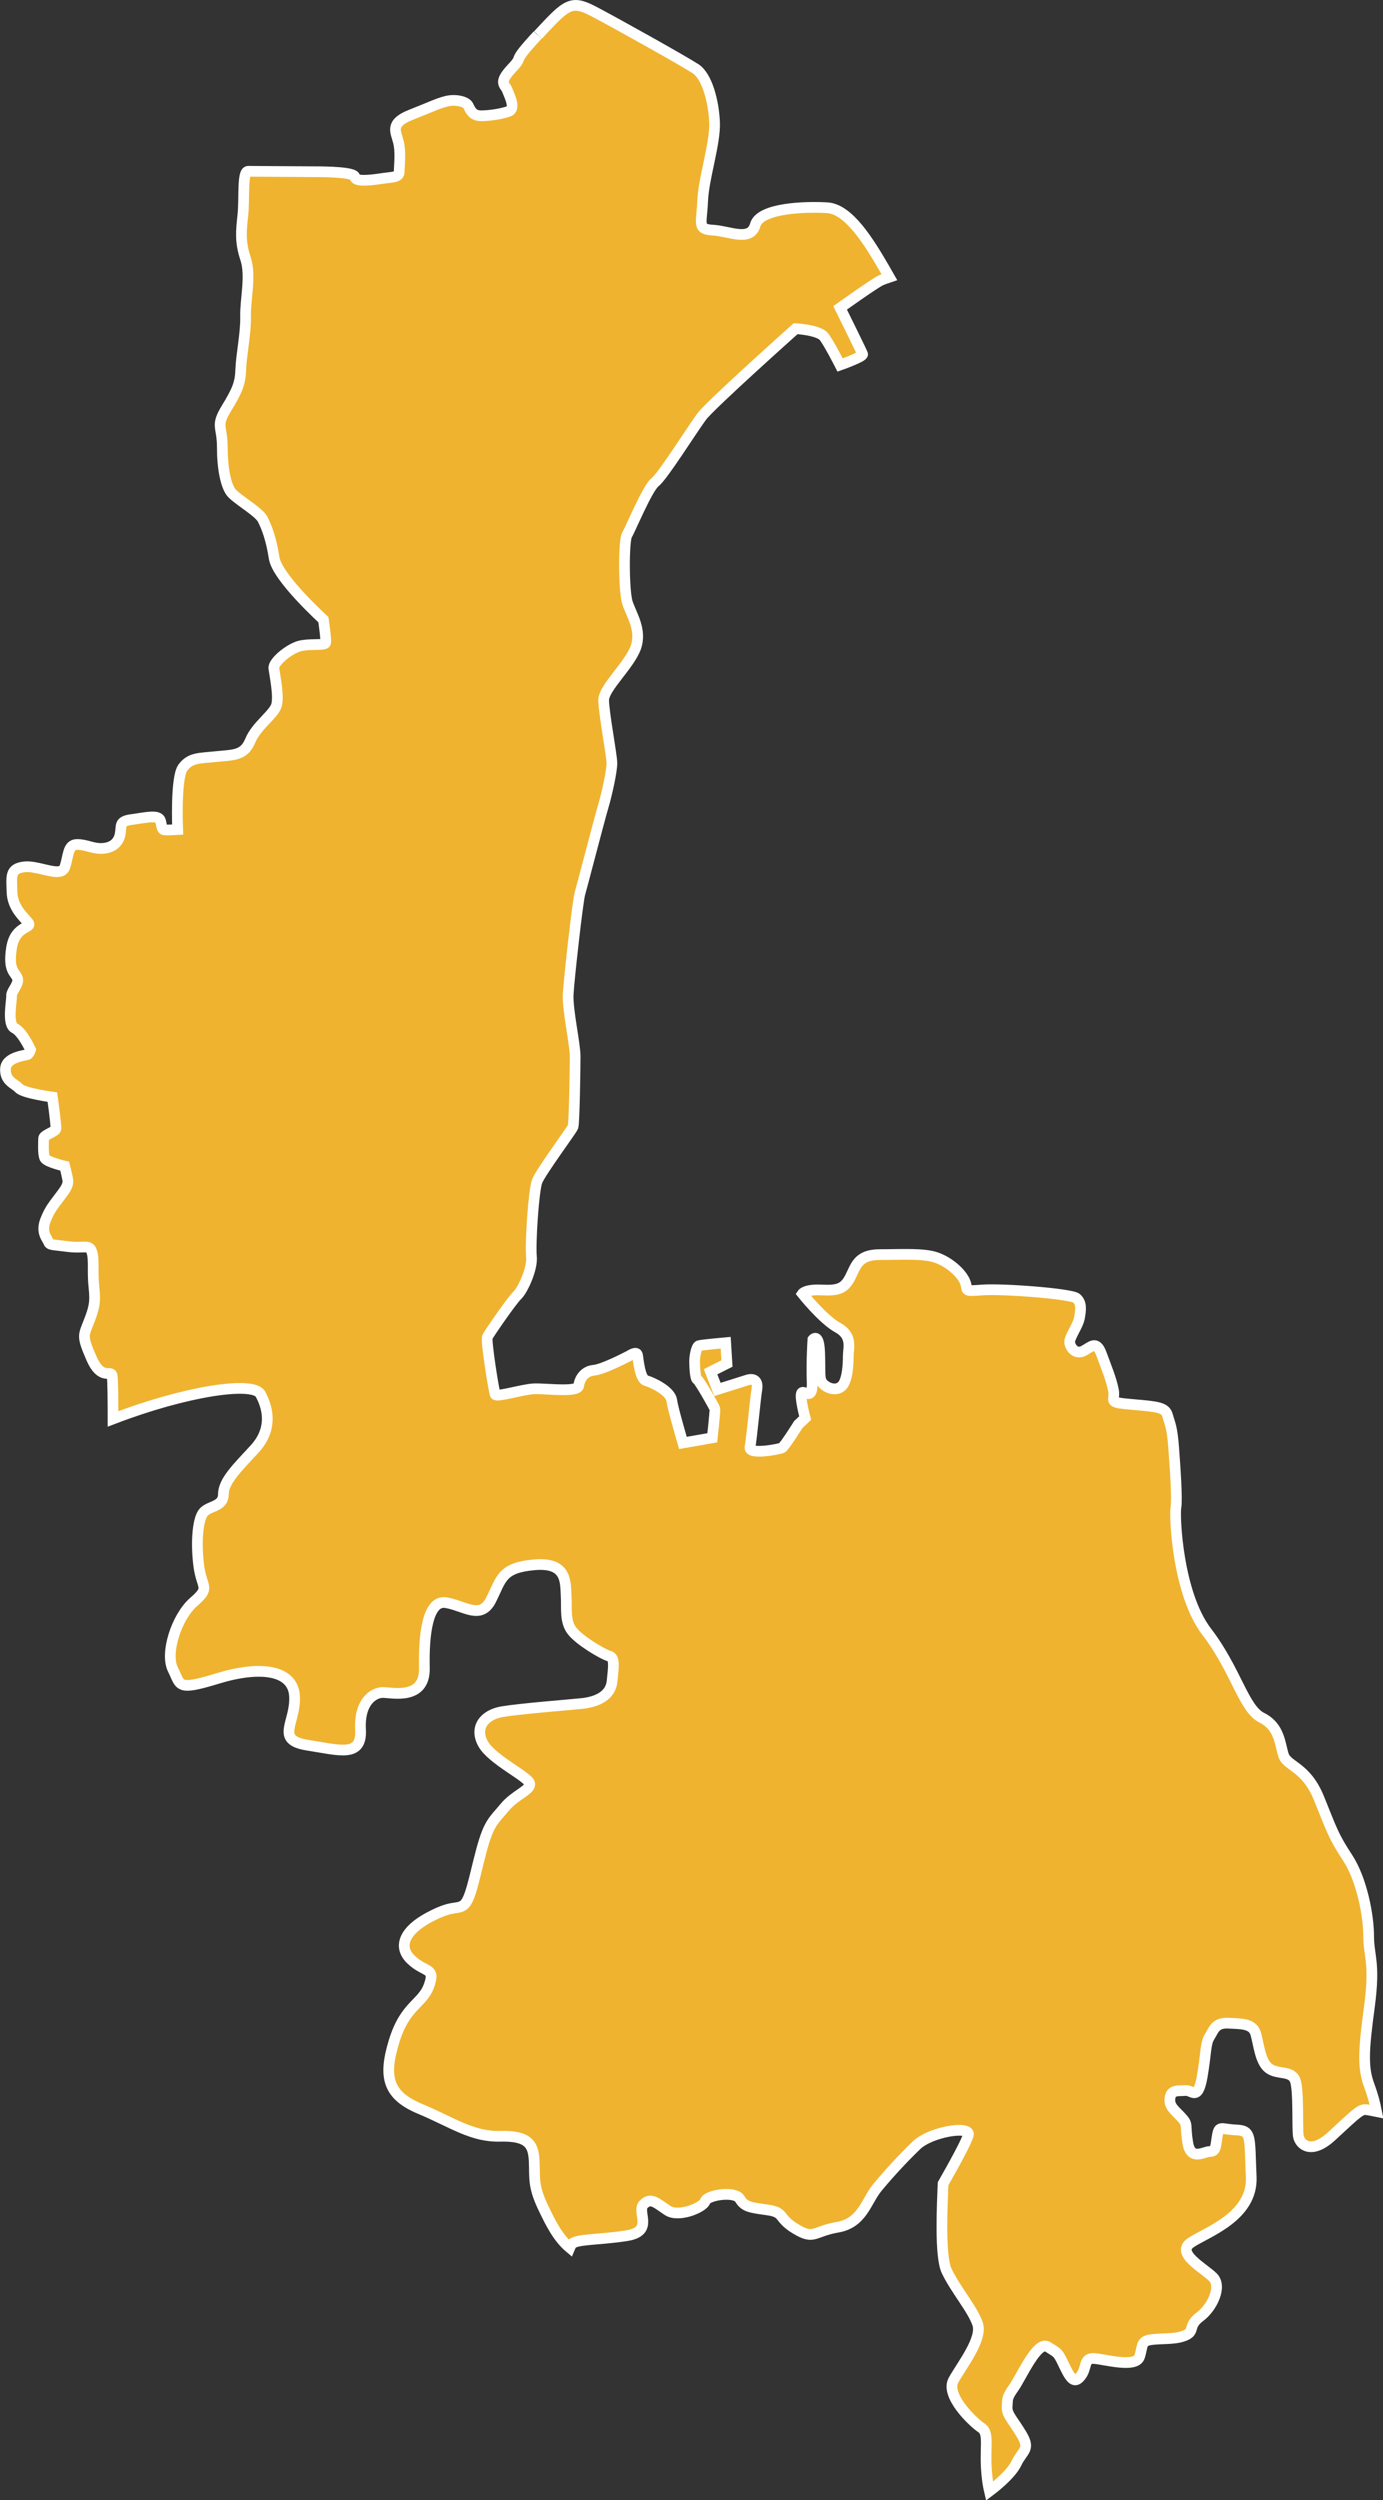 <?xml version="1.0" encoding="UTF-8"?> <svg xmlns="http://www.w3.org/2000/svg" xmlns:xlink="http://www.w3.org/1999/xlink" id="_Слой_2" data-name="Слой 2" viewBox="0 0 129.08 233.23"><rect x="0" y="0" width="129.08" height="233.23" fill="#333333" stroke="none"/><defs><style> .cls-1 { fill: none; } .cls-1, .cls-2 { stroke: #fff; stroke-miterlimit: 10; } .cls-2, .cls-3 { fill: #efb32f; } .cls-4 { clip-path: url(#clippath); } </style><clipPath id="clippath"><path class="cls-2" d="m50.18,3.27c-2.7,2.91-1.11,1.72-2.42,3.11-.18.19-.31.35-.42.49-.71.94-.16,1.09.01,1.55.2.53.82,1.72.12,1.97-.7.25-1.8.41-2.58.41s-.99-.53-1.19-.94c-.21-.41-1.23-.62-2.05-.41-.82.21-1.35.49-3.32,1.27-1.97.78-1.39,1.56-1.15,2.5.25.94.08,2.21.08,2.79s-.66.49-1.72.66c-1.07.16-2.38.29-2.42-.16-.04-.45-2.66-.49-3.69-.49s-5.7-.04-6.27-.04-.33,2.54-.49,4.06c-.16,1.52-.28,2.5.25,4.1.53,1.6-.04,3.81,0,5.37.04,1.56-.41,3.65-.45,4.96-.04,1.31-.33,1.97-1.35,3.65-1.02,1.68-.37,1.6-.37,3.61s.33,3.48.78,4.14c.45.65,2.62,1.84,2.99,2.58.37.74.78,1.76,1.07,3.61.29,1.84,4.59,5.74,4.59,5.74,0,0,.29,1.92.21,2.17-.08.25-1.19.08-2.21.25-1.03.16-2.71,1.52-2.62,2.13.08.61.49,2.58.25,3.44-.25.86-1.89,1.92-2.46,3.32-.57,1.39-1.56,1.31-3.16,1.47-1.6.17-2.42.08-3.12,1.03-.7.94-.49,5.78-.49,5.78,0,0-.7.04-1.11.04s-.33-.25-.49-.86c-.16-.61-1.39-.29-2.66-.12-1.27.16-.94.57-1.11,1.39-.16.82-.78,1.27-1.68,1.31-.9.04-1.44-.37-2.34-.37s-.78,1.11-1.15,2.13c-.23.63-1.1.4-2.05.18-.59-.14-1.21-.28-1.72-.22-1.35.16-1.19.86-1.15,2.34.04,1.48,1.11,2.34,1.52,2.87.41.53-1.23.24-1.56,2.34-.33,2.09.29,2.25.53,2.79.25.53-.57,1.27-.53,1.68.04.41-.45,2.67.29,3.03.74.37,1.48,2.01,1.48,2.01,0,0-.12.37-.29.45-.16.08-2.01.21-2.05,1.35-.04,1.15.86,1.35,1.27,1.8.41.45,3.11.82,3.11.82,0,0,.37,2.66.33,2.95-.04.29-1.15.57-1.15.9s-.08,1.48.12,1.85c.21.37,1.85.74,1.85.74,0,0,.16.61.28,1.23.12.61-.37,1.1-.78,1.68-.41.57-.9,1.07-1.31,2.17-.41,1.11.16,1.64.29,1.97.12.33.29.25,1.8.45.54.07.95.06,1.26.05.57-.02.83-.04.99.44.24.74.04,1.88.2,3.32s0,1.97-.49,3.24c-.49,1.27-.66,1.27.25,3.36.9,2.09,1.8,1.11,1.93,1.6.08.34.09,2.66.09,4.07,6.74-2.59,13.08-3.55,13.76-2.31.83,1.52,1.04,3.39-.55,5.12-1.59,1.73-2.91,2.98-2.91,4.22s-1.46,1.04-1.94,1.8c-.48.76-.62,2.84-.35,4.92.28,2.07,1.11,1.94-.48,3.32-1.59,1.38-2.7,4.78-1.94,6.3.76,1.52.35,2.01,4.22.83,3.88-1.18,6.99-.83,7.13,1.66.14,2.49-1.87,4.08,1.18,4.57,3.05.48,5.12,1.18,4.98-1.45-.14-2.63,1.25-3.46,2.08-3.46s3.95.76,3.88-2.29c-.07-3.04.28-6.37,2.01-6.09,1.73.28,3.25,1.66,4.22-.28.97-1.94.97-2.98,4.02-3.25,3.05-.28,2.91,1.59,2.98,2.84.07,1.24-.14,2.42.55,3.32.69.9,2.91,2.21,3.46,2.35.55.14.42.97.28,2.35-.14,1.38-1.45,1.94-2.84,2.08-1.38.14-5.74.48-7.41.76-1.66.28-2.63,1.46-1.8,2.98.83,1.52,4.29,3.11,4.36,3.74.07.62-1.38,1.04-2.35,2.22-.97,1.18-1.45,1.38-2.14,3.95-.69,2.56-1.04,4.78-1.73,5.19-.69.42-.97-.07-3.18,1.11-2.22,1.18-2.98,2.7-1.66,3.95,1.32,1.25,2.29.69,1.66,2.42-.62,1.73-2.22,1.8-3.26,5.19-1.04,3.39-.55,5.05,2.42,6.3,2.98,1.24,4.85,2.63,7.48,2.56,2.63-.07,3.12.76,3.18,2.35.07,1.59-.14,2.29.9,4.43.68,1.42,1.34,2.71,2.42,3.62.05-.12.1-.22.16-.31.35-.52,2.47-.4,5.12-.81,2.65-.4.92-2.24,1.61-2.93.69-.69,1.21-.11,2.24.57,1.04.69,3.34-.29,3.51-.86.17-.58,2.76-.98,3.22-.23.46.75.92.81,2.59,1.04,1.67.23.92.75,2.65,1.78,1.73,1.04,1.61.23,3.91-.17,2.3-.4,2.65-2.42,3.68-3.68,1.04-1.26,2.36-2.7,3.68-3.97,1.32-1.26,5-1.84,4.83-.98-.11.58-1.48,3.03-2.36,4.58-.07,1.85-.33,6.75.34,8.14.84,1.76,2.39,3.51,2.88,4.92s-1.47,3.86-2.25,5.27c-.77,1.41,1.76,3.87,2.6,4.43.84.56.21,1.97.56,4.78.05.42.12.8.2,1.14.92-.69,2.1-1.74,2.51-2.6.58-1.21,1.32-1.27.52-2.64-.81-1.38-1.44-1.9-1.38-2.65.06-.75-.06-.81.63-1.78.69-.98,2.19-4.43,3.16-3.8.98.63.92.46,1.55,1.78.63,1.32.98,1.67,1.55.92.58-.75.23-1.67,1.21-1.61.98.06,3.91.92,4.26-.17.35-1.09.06-1.49,1.27-1.61,1.21-.11,2.18,0,3.05-.4.86-.4.17-.86,1.32-1.72,1.15-.86,2.07-2.82,1.21-3.68-.86-.86-3.51-2.24-2.07-3.22,1.44-.98,5.81-2.41,5.64-6.15-.17-3.74.06-4.31-1.38-4.37-1.44-.06-1.61-.46-1.78.52-.17.98-.11,1.49-.69,1.49s-1.78.92-2.07-.8c-.29-1.72.06-1.67-.57-2.36-.63-.69-1.21-1.04-1.09-1.84.11-.8.8-.63,1.44-.69.16-.01.31.04.46.1.43.18.79.35,1.1-1.37.4-2.3.29-3.11.69-3.74.4-.63.52-1.32,1.72-1.27,1.21.06,2.3,0,2.59.98.29.98.4,2.59,1.21,3.22.81.63,2.13.17,2.48,1.15.34.98.17,4.43.29,5.18.12.75,1.15,1.78,3.05.06,1.9-1.73,2.64-2.53,3.16-2.53.17,0,.6.08,1.09.18-.15-.78-.38-1.6-.67-2.39-.63-1.68-.56-3.23,0-7.38.56-4.15-.07-4.71-.07-6.6s-.63-5.27-1.97-7.31c-1.34-2.04-1.47-2.6-2.67-5.55-1.2-2.95-2.95-2.95-3.3-4-.35-1.05-.35-2.67-2.04-3.51-1.69-.84-2.39-4.43-5.13-8.01-2.74-3.58-3.02-10.82-2.88-11.59.14-.77-.07-3.72-.21-5.62-.14-1.9-.35-2.18-.56-2.95-.21-.77-.84-.84-3.3-1.05-2.46-.21-1.55-.28-1.76-1.34-.21-1.05-.63-2.04-1.12-3.37-.49-1.34-.98-.63-1.69-.28-.7.35-1.2-.28-1.27-.77-.07-.49.77-1.55.91-2.32.14-.77.21-1.41-.28-1.83-.49-.42-6.88-.91-8.78-.77-1.9.14-1.27.07-1.62-.77-.35-.84-1.48-1.83-2.67-2.25-1.2-.42-3.16-.28-5.27-.28s-2.25,1.12-2.81,2.18c-.56,1.05-1.19,1.19-2.67,1.12-1.48-.07-1.76.35-1.76.35,0,0,1.9,2.39,3.3,3.16,1.41.77.98,1.9.98,2.67s-.07,2.32-.63,2.81c-.56.49-1.4.14-1.76-.28-.35-.42-.21-.98-.28-2.88-.07-1.9-.63-1.2-.63-1.2,0,0-.14,2.04-.07,3.93.05,1.27-.31,1.16-.62,1.05-.15-.05-.29-.11-.36,0-.21.35.33,2.34.33,2.34l-.64.6s-1.29,2.06-1.53,2.18-3.15.69-2.98-.08c.16-.77.48-4.4.64-5.37.16-.97-.48-1.01-.85-.89-.36.12-2.83.89-2.83.89l-.64-1.65,1.53-.77-.12-1.94s-2.26.2-2.5.28c-.24.08-.4,1.01-.4,1.41s.04,1.65.24,1.74c.2.08,1.61,2.58,1.65,2.74.04.16-.24,2.7-.24,2.7l-2.74.48s-.93-3.15-1.05-3.99c-.12-.85-1.77-1.65-2.38-1.82-.6-.16-.73-1.98-.81-2.38-.08-.4-.65,0-.81.08-.16.08-2.38,1.25-3.27,1.33-.89.08-1.33.81-1.41,1.45-.06.45-1.57.39-2.83.32-.53-.03-1.02-.05-1.33-.04-1.05.04-3.51.81-3.63.53-.12-.28-.89-5.04-.73-5.37.16-.32,2.3-3.43,2.78-3.87.48-.44,1.45-2.46,1.33-3.63-.12-1.17.2-6.17.53-7.02.32-.85,3.23-4.76,3.35-5.08.12-.32.2-5.4.2-6.57s-.73-4.36-.65-5.81c.08-1.45.89-8.67,1.09-9.36.2-.69,1.82-6.94,2.18-8.15.36-1.21.81-3.31.81-4.03s-.77-4.76-.77-5.89,2.38-3.23,2.99-4.88c.6-1.65-.4-3.07-.77-4.2-.36-1.13-.36-5.81-.04-6.33.32-.52,1.9-4.36,2.62-4.92.73-.56,3.51-5,4.36-6.13.85-1.13,8.76-8.19,8.76-8.19,0,0,2.18.12,2.66.77.48.64,1.49,2.62,1.49,2.62,0,0,2.18-.77,2.1-1.01-.08-.24-2.1-4.32-2.1-4.32,0,0,3.27-2.34,3.83-2.58.16-.07.43-.17.76-.28-.14-.24-.29-.51-.46-.82-1.48-2.54-3.32-5.53-5.33-5.66-2.01-.12-6.27,0-6.72,1.6s-2.42.58-3.93.49c-1.52-.08-1.07-.58-.98-2.71.08-2.13,1.19-5.37,1.11-7.34-.08-1.97-.7-4.3-1.76-5-1.06-.7-7.29-4.18-9.47-5.33-.73-.38-1.25-.59-1.73-.59-.95,0-1.72.83-3.52,2.77"></path></clipPath></defs><g id="_Слой_1-2" data-name="Слой 1"><g><path class="cls-3" d="m50.18,3.27c-2.7,2.91-1.11,1.72-2.42,3.11-.18.19-.31.35-.42.49-.71.94-.16,1.09.01,1.55.2.53.82,1.72.12,1.97-.7.25-1.8.41-2.58.41s-.99-.53-1.19-.94c-.21-.41-1.23-.62-2.05-.41-.82.21-1.35.49-3.32,1.27-1.97.78-1.39,1.56-1.15,2.5.25.94.08,2.21.08,2.79s-.66.49-1.72.66c-1.07.16-2.38.29-2.42-.16-.04-.45-2.66-.49-3.69-.49s-5.7-.04-6.27-.04-.33,2.54-.49,4.06c-.16,1.52-.28,2.5.25,4.1.53,1.6-.04,3.81,0,5.37.04,1.56-.41,3.65-.45,4.96-.04,1.31-.33,1.97-1.35,3.65-1.02,1.68-.37,1.6-.37,3.61s.33,3.48.78,4.14c.45.65,2.62,1.84,2.99,2.58.37.74.78,1.76,1.07,3.61.29,1.84,4.59,5.74,4.59,5.74,0,0,.29,1.92.21,2.17-.08.25-1.19.08-2.21.25-1.03.16-2.71,1.52-2.62,2.13.08.61.49,2.58.25,3.44-.25.86-1.89,1.92-2.46,3.32-.57,1.39-1.56,1.31-3.16,1.47-1.6.17-2.42.08-3.12,1.03-.7.94-.49,5.78-.49,5.78,0,0-.7.04-1.11.04s-.33-.25-.49-.86c-.16-.61-1.39-.29-2.66-.12-1.27.16-.94.57-1.11,1.39-.16.82-.78,1.27-1.68,1.31-.9.04-1.44-.37-2.34-.37s-.78,1.11-1.15,2.13c-.23.63-1.1.4-2.05.18-.59-.14-1.21-.28-1.72-.22-1.35.16-1.19.86-1.15,2.34.04,1.48,1.11,2.34,1.52,2.87.41.53-1.23.24-1.56,2.34-.33,2.09.29,2.25.53,2.79.25.53-.57,1.27-.53,1.68.04.41-.45,2.67.29,3.03.74.37,1.48,2.01,1.48,2.01,0,0-.12.37-.29.45-.16.08-2.01.21-2.05,1.35-.04,1.15.86,1.35,1.27,1.8.41.45,3.11.82,3.11.82,0,0,.37,2.66.33,2.95-.04.29-1.15.57-1.15.9s-.08,1.48.12,1.85c.21.37,1.85.74,1.85.74,0,0,.16.61.28,1.23.12.61-.37,1.1-.78,1.68-.41.57-.9,1.07-1.31,2.17-.41,1.11.16,1.64.29,1.97.12.33.29.25,1.8.45.54.07.95.06,1.26.05.57-.02.83-.04.99.44.24.74.04,1.88.2,3.32s0,1.97-.49,3.24c-.49,1.27-.66,1.27.25,3.36.9,2.09,1.8,1.11,1.93,1.6.08.34.09,2.66.09,4.07,6.74-2.59,13.08-3.55,13.76-2.31.83,1.52,1.04,3.39-.55,5.12-1.59,1.73-2.91,2.98-2.91,4.22s-1.46,1.04-1.94,1.8c-.48.76-.62,2.84-.35,4.92.28,2.07,1.11,1.94-.48,3.32-1.59,1.38-2.7,4.78-1.94,6.3.76,1.52.35,2.01,4.22.83,3.88-1.18,6.99-.83,7.13,1.66.14,2.49-1.87,4.08,1.18,4.57,3.05.48,5.12,1.18,4.98-1.45-.14-2.63,1.25-3.46,2.08-3.46s3.95.76,3.88-2.29c-.07-3.04.28-6.37,2.01-6.09,1.73.28,3.25,1.66,4.22-.28.97-1.94.97-2.98,4.02-3.25,3.05-.28,2.91,1.59,2.98,2.84.07,1.24-.14,2.42.55,3.32.69.9,2.91,2.21,3.46,2.35.55.14.42.97.28,2.35-.14,1.38-1.45,1.94-2.84,2.08-1.38.14-5.74.48-7.41.76-1.66.28-2.63,1.46-1.8,2.98.83,1.52,4.29,3.11,4.36,3.74.07.62-1.38,1.04-2.35,2.22-.97,1.18-1.45,1.38-2.14,3.95-.69,2.56-1.04,4.78-1.73,5.19-.69.42-.97-.07-3.18,1.11-2.22,1.18-2.98,2.7-1.66,3.95,1.32,1.25,2.29.69,1.66,2.42-.62,1.73-2.22,1.8-3.26,5.19-1.04,3.39-.55,5.05,2.42,6.3,2.98,1.24,4.85,2.63,7.48,2.56,2.63-.07,3.12.76,3.18,2.35.07,1.59-.14,2.29.9,4.43.68,1.42,1.34,2.71,2.42,3.62.05-.12.1-.22.16-.31.35-.52,2.47-.4,5.12-.81,2.65-.4.92-2.24,1.61-2.93.69-.69,1.21-.11,2.24.57,1.04.69,3.34-.29,3.51-.86.17-.58,2.76-.98,3.22-.23.46.75.92.81,2.59,1.04,1.67.23.92.75,2.65,1.78,1.73,1.04,1.61.23,3.91-.17,2.3-.4,2.65-2.42,3.68-3.68,1.04-1.26,2.36-2.7,3.68-3.97,1.32-1.26,5-1.84,4.83-.98-.11.58-1.48,3.03-2.36,4.58-.07,1.85-.33,6.75.34,8.14.84,1.76,2.39,3.51,2.88,4.92s-1.47,3.86-2.25,5.27c-.77,1.41,1.76,3.87,2.6,4.43.84.56.21,1.97.56,4.78.05.42.12.8.2,1.14.92-.69,2.1-1.74,2.51-2.6.58-1.21,1.32-1.27.52-2.64-.81-1.38-1.44-1.9-1.38-2.65.06-.75-.06-.81.63-1.78.69-.98,2.19-4.43,3.16-3.8.98.63.92.46,1.55,1.78.63,1.32.98,1.67,1.55.92.58-.75.23-1.67,1.21-1.61.98.06,3.91.92,4.26-.17.35-1.09.06-1.49,1.27-1.61,1.21-.11,2.18,0,3.05-.4.86-.4.17-.86,1.32-1.72,1.15-.86,2.07-2.82,1.21-3.68-.86-.86-3.51-2.24-2.07-3.22,1.44-.98,5.81-2.41,5.64-6.15-.17-3.74.06-4.31-1.38-4.37-1.44-.06-1.61-.46-1.78.52-.17.98-.11,1.49-.69,1.49s-1.78.92-2.07-.8c-.29-1.72.06-1.67-.57-2.36-.63-.69-1.21-1.04-1.09-1.84.11-.8.8-.63,1.44-.69.16-.01.31.04.46.1.43.18.79.35,1.1-1.37.4-2.3.29-3.11.69-3.74.4-.63.52-1.32,1.72-1.27,1.21.06,2.3,0,2.59.98.29.98.4,2.59,1.21,3.22.81.63,2.13.17,2.48,1.15.34.98.17,4.43.29,5.18.12.75,1.15,1.78,3.05.06,1.9-1.73,2.64-2.53,3.16-2.53.17,0,.6.08,1.09.18-.15-.78-.38-1.6-.67-2.39-.63-1.68-.56-3.23,0-7.38.56-4.15-.07-4.71-.07-6.6s-.63-5.27-1.97-7.31c-1.34-2.04-1.47-2.6-2.67-5.55-1.2-2.95-2.95-2.95-3.3-4-.35-1.05-.35-2.67-2.04-3.51-1.69-.84-2.39-4.43-5.13-8.01-2.74-3.58-3.02-10.82-2.88-11.59.14-.77-.07-3.72-.21-5.62-.14-1.9-.35-2.18-.56-2.95-.21-.77-.84-.84-3.3-1.05-2.46-.21-1.55-.28-1.76-1.34-.21-1.05-.63-2.04-1.12-3.37-.49-1.34-.98-.63-1.69-.28-.7.35-1.2-.28-1.27-.77-.07-.49.77-1.55.91-2.32.14-.77.21-1.41-.28-1.83-.49-.42-6.88-.91-8.78-.77-1.9.14-1.27.07-1.62-.77-.35-.84-1.48-1.83-2.67-2.25-1.2-.42-3.16-.28-5.27-.28s-2.25,1.12-2.81,2.18c-.56,1.05-1.19,1.19-2.67,1.12-1.48-.07-1.76.35-1.76.35,0,0,1.9,2.39,3.3,3.16,1.41.77.98,1.9.98,2.67s-.07,2.32-.63,2.81c-.56.49-1.4.14-1.76-.28-.35-.42-.21-.98-.28-2.88-.07-1.9-.63-1.2-.63-1.2,0,0-.14,2.04-.07,3.93.05,1.27-.31,1.16-.62,1.05-.15-.05-.29-.11-.36,0-.21.35.33,2.34.33,2.34l-.64.6s-1.29,2.06-1.53,2.18-3.15.69-2.98-.08c.16-.77.48-4.4.64-5.37.16-.97-.48-1.01-.85-.89-.36.12-2.83.89-2.83.89l-.64-1.65,1.53-.77-.12-1.94s-2.26.2-2.5.28c-.24.08-.4,1.01-.4,1.41s.04,1.65.24,1.74c.2.08,1.61,2.58,1.65,2.74.04.16-.24,2.7-.24,2.7l-2.74.48s-.93-3.15-1.05-3.99c-.12-.85-1.77-1.65-2.38-1.82-.6-.16-.73-1.98-.81-2.38-.08-.4-.65,0-.81.08-.16.08-2.38,1.25-3.27,1.33-.89.08-1.33.81-1.41,1.45-.06.45-1.57.39-2.83.32-.53-.03-1.02-.05-1.33-.04-1.05.04-3.51.81-3.63.53-.12-.28-.89-5.04-.73-5.37.16-.32,2.3-3.43,2.78-3.87.48-.44,1.45-2.46,1.33-3.63-.12-1.17.2-6.17.53-7.02.32-.85,3.23-4.76,3.35-5.08.12-.32.2-5.4.2-6.57s-.73-4.36-.65-5.81c.08-1.45.89-8.67,1.09-9.36.2-.69,1.82-6.94,2.18-8.15.36-1.21.81-3.31.81-4.03s-.77-4.76-.77-5.89,2.38-3.23,2.99-4.88c.6-1.65-.4-3.07-.77-4.2-.36-1.13-.36-5.81-.04-6.33.32-.52,1.9-4.36,2.62-4.92.73-.56,3.51-5,4.36-6.13.85-1.13,8.76-8.19,8.76-8.19,0,0,2.18.12,2.66.77.48.64,1.49,2.62,1.49,2.62,0,0,2.18-.77,2.1-1.01-.08-.24-2.1-4.32-2.1-4.32,0,0,3.27-2.34,3.83-2.58.16-.07.43-.17.76-.28-.14-.24-.29-.51-.46-.82-1.48-2.54-3.32-5.53-5.33-5.66-2.01-.12-6.27,0-6.72,1.6s-2.42.58-3.93.49c-1.52-.08-1.07-.58-.98-2.71.08-2.13,1.19-5.37,1.11-7.34-.08-1.97-.7-4.3-1.76-5-1.06-.7-7.29-4.18-9.47-5.33-.73-.38-1.25-.59-1.73-.59-.95,0-1.72.83-3.52,2.77"></path><g class="cls-4"><rect class="cls-2" x="-67.95" y="3.05" width="264.8" height="226.78" transform="translate(-68.61 114.04) rotate(-60)"></rect></g><path class="cls-1" d="m50.18,3.27c-2.7,2.91-1.11,1.72-2.42,3.11-.18.19-.31.35-.42.49-.71.94-.16,1.09.01,1.55.2.53.82,1.72.12,1.97-.7.25-1.8.41-2.58.41s-.99-.53-1.19-.94c-.21-.41-1.23-.62-2.05-.41-.82.21-1.35.49-3.32,1.27-1.97.78-1.39,1.56-1.15,2.5.25.94.08,2.21.08,2.79s-.66.49-1.72.66c-1.07.16-2.38.29-2.42-.16-.04-.45-2.66-.49-3.69-.49s-5.7-.04-6.27-.04-.33,2.54-.49,4.06c-.16,1.52-.28,2.5.25,4.1.53,1.6-.04,3.81,0,5.37.04,1.56-.41,3.65-.45,4.96-.04,1.31-.33,1.97-1.35,3.65-1.02,1.68-.37,1.6-.37,3.61s.33,3.48.78,4.14c.45.65,2.62,1.84,2.99,2.58.37.74.78,1.76,1.07,3.61.29,1.84,4.59,5.74,4.59,5.74,0,0,.29,1.92.21,2.17-.08.25-1.19.08-2.21.25-1.03.16-2.71,1.52-2.62,2.13.08.61.49,2.58.25,3.44-.25.86-1.89,1.92-2.46,3.32-.57,1.39-1.56,1.31-3.16,1.47-1.6.17-2.42.08-3.12,1.03-.7.94-.49,5.78-.49,5.78,0,0-.7.04-1.11.04s-.33-.25-.49-.86c-.16-.61-1.39-.29-2.66-.12-1.27.16-.94.57-1.11,1.39-.16.82-.78,1.27-1.68,1.31-.9.04-1.44-.37-2.34-.37s-.78,1.11-1.15,2.13c-.23.63-1.1.4-2.05.18-.59-.14-1.21-.28-1.72-.22-1.35.16-1.19.86-1.15,2.34.04,1.48,1.11,2.34,1.52,2.87.41.53-1.23.24-1.56,2.34-.33,2.09.29,2.25.53,2.79.25.53-.57,1.27-.53,1.68.04.41-.45,2.67.29,3.03.74.37,1.48,2.01,1.48,2.01,0,0-.12.37-.29.45-.16.08-2.01.21-2.05,1.35-.04,1.15.86,1.35,1.27,1.8.41.45,3.11.82,3.11.82,0,0,.37,2.66.33,2.95-.04.29-1.15.57-1.15.9s-.08,1.48.12,1.85c.21.37,1.85.74,1.85.74,0,0,.16.61.28,1.23.12.61-.37,1.1-.78,1.68-.41.57-.9,1.07-1.31,2.17-.41,1.11.16,1.64.29,1.97.12.33.29.25,1.8.45.54.07.95.06,1.26.05.57-.02.83-.04.99.44.24.74.04,1.88.2,3.32s0,1.97-.49,3.24c-.49,1.27-.66,1.27.25,3.36.9,2.09,1.8,1.11,1.93,1.6.08.34.09,2.66.09,4.07,6.74-2.59,13.08-3.55,13.76-2.31.83,1.52,1.04,3.39-.55,5.12-1.59,1.73-2.91,2.98-2.91,4.22s-1.46,1.04-1.94,1.8c-.48.76-.62,2.84-.35,4.92.28,2.07,1.11,1.94-.48,3.32-1.59,1.38-2.7,4.78-1.94,6.3.76,1.52.35,2.01,4.22.83,3.88-1.18,6.99-.83,7.13,1.66.14,2.49-1.87,4.08,1.18,4.57,3.05.48,5.12,1.18,4.98-1.45-.14-2.63,1.25-3.46,2.08-3.46s3.95.76,3.88-2.29c-.07-3.04.28-6.37,2.01-6.09,1.73.28,3.25,1.66,4.22-.28.97-1.94.97-2.98,4.02-3.25,3.05-.28,2.91,1.59,2.98,2.84.07,1.24-.14,2.42.55,3.32.69.9,2.91,2.21,3.46,2.35.55.14.42.97.28,2.35-.14,1.38-1.45,1.94-2.84,2.08-1.38.14-5.74.48-7.41.76-1.66.28-2.63,1.46-1.8,2.98.83,1.52,4.29,3.11,4.36,3.74.07.62-1.38,1.04-2.35,2.22-.97,1.18-1.45,1.38-2.14,3.95-.69,2.56-1.04,4.78-1.73,5.19-.69.42-.97-.07-3.18,1.11-2.22,1.18-2.98,2.7-1.66,3.95,1.32,1.25,2.29.69,1.66,2.42-.62,1.73-2.22,1.8-3.26,5.19-1.04,3.39-.55,5.05,2.42,6.3,2.98,1.24,4.85,2.63,7.48,2.56,2.63-.07,3.12.76,3.18,2.35.07,1.59-.14,2.29.9,4.43.68,1.42,1.34,2.71,2.42,3.62.05-.12.1-.22.16-.31.35-.52,2.47-.4,5.12-.81,2.65-.4.92-2.24,1.61-2.93.69-.69,1.21-.11,2.24.57,1.04.69,3.34-.29,3.51-.86.17-.58,2.76-.98,3.22-.23.46.75.92.81,2.59,1.04,1.67.23.92.75,2.65,1.78,1.73,1.04,1.61.23,3.91-.17,2.3-.4,2.65-2.42,3.68-3.68,1.04-1.26,2.36-2.7,3.68-3.97,1.32-1.26,5-1.84,4.83-.98-.11.58-1.48,3.03-2.36,4.58-.07,1.85-.33,6.75.34,8.14.84,1.76,2.39,3.51,2.88,4.92s-1.47,3.86-2.25,5.27c-.77,1.41,1.76,3.87,2.6,4.43.84.56.21,1.97.56,4.78.05.42.12.8.2,1.14.92-.69,2.1-1.74,2.51-2.6.58-1.21,1.32-1.27.52-2.64-.81-1.38-1.44-1.9-1.38-2.65.06-.75-.06-.81.63-1.78.69-.98,2.19-4.43,3.16-3.8.98.63.92.46,1.55,1.78.63,1.32.98,1.67,1.55.92.58-.75.23-1.67,1.21-1.61.98.06,3.91.92,4.26-.17.35-1.09.06-1.49,1.27-1.61,1.21-.11,2.18,0,3.05-.4.86-.4.17-.86,1.32-1.72,1.15-.86,2.07-2.82,1.21-3.68-.86-.86-3.51-2.24-2.07-3.22,1.44-.98,5.81-2.41,5.64-6.15-.17-3.74.06-4.31-1.38-4.37-1.44-.06-1.61-.46-1.78.52-.17.98-.11,1.49-.69,1.49s-1.78.92-2.07-.8c-.29-1.72.06-1.67-.57-2.36-.63-.69-1.21-1.04-1.09-1.84.11-.8.8-.63,1.44-.69.16-.01.31.04.46.1.43.18.79.35,1.1-1.37.4-2.3.29-3.11.69-3.74.4-.63.52-1.32,1.72-1.27,1.21.06,2.3,0,2.59.98.29.98.4,2.59,1.21,3.22.81.63,2.13.17,2.48,1.15.34.98.17,4.43.29,5.18.12.75,1.15,1.78,3.05.06,1.9-1.73,2.64-2.53,3.16-2.53.17,0,.6.08,1.09.18-.15-.78-.38-1.6-.67-2.39-.63-1.68-.56-3.23,0-7.38.56-4.15-.07-4.71-.07-6.6s-.63-5.27-1.97-7.31c-1.34-2.04-1.47-2.6-2.67-5.55-1.2-2.95-2.95-2.95-3.3-4-.35-1.05-.35-2.67-2.04-3.51-1.69-.84-2.39-4.43-5.13-8.01-2.74-3.58-3.02-10.82-2.88-11.59.14-.77-.07-3.72-.21-5.62-.14-1.9-.35-2.18-.56-2.95-.21-.77-.84-.84-3.3-1.05-2.46-.21-1.55-.28-1.76-1.34-.21-1.05-.63-2.04-1.12-3.37-.49-1.34-.98-.63-1.69-.28-.7.35-1.2-.28-1.27-.77-.07-.49.77-1.55.91-2.32.14-.77.21-1.41-.28-1.83-.49-.42-6.88-.91-8.78-.77-1.9.14-1.27.07-1.62-.77-.35-.84-1.48-1.83-2.67-2.25-1.2-.42-3.16-.28-5.27-.28s-2.25,1.12-2.81,2.18c-.56,1.05-1.19,1.19-2.67,1.12-1.48-.07-1.76.35-1.76.35,0,0,1.9,2.39,3.3,3.16,1.41.77.98,1.9.98,2.67s-.07,2.32-.63,2.81c-.56.49-1.4.14-1.76-.28-.35-.42-.21-.98-.28-2.88-.07-1.9-.63-1.2-.63-1.2,0,0-.14,2.04-.07,3.93.05,1.27-.31,1.16-.62,1.05-.15-.05-.29-.11-.36,0-.21.35.33,2.34.33,2.34l-.64.6s-1.29,2.06-1.53,2.18-3.15.69-2.98-.08c.16-.77.48-4.4.64-5.37.16-.97-.48-1.01-.85-.89-.36.12-2.83.89-2.83.89l-.64-1.65,1.53-.77-.12-1.94s-2.26.2-2.5.28c-.24.08-.4,1.01-.4,1.41s.04,1.65.24,1.74c.2.08,1.61,2.58,1.65,2.74.04.16-.24,2.7-.24,2.7l-2.74.48s-.93-3.15-1.05-3.99c-.12-.85-1.77-1.65-2.38-1.82-.6-.16-.73-1.98-.81-2.38-.08-.4-.65,0-.81.08-.16.08-2.38,1.25-3.27,1.33-.89.08-1.33.81-1.41,1.45-.06.45-1.57.39-2.83.32-.53-.03-1.02-.05-1.33-.04-1.05.04-3.51.81-3.63.53-.12-.28-.89-5.04-.73-5.37.16-.32,2.3-3.43,2.78-3.87.48-.44,1.45-2.46,1.33-3.63-.12-1.17.2-6.17.53-7.02.32-.85,3.23-4.76,3.35-5.08.12-.32.2-5.4.2-6.57s-.73-4.36-.65-5.81c.08-1.45.89-8.67,1.09-9.36.2-.69,1.82-6.94,2.18-8.15.36-1.21.81-3.31.81-4.03s-.77-4.76-.77-5.89,2.38-3.23,2.99-4.88c.6-1.65-.4-3.07-.77-4.2-.36-1.13-.36-5.81-.04-6.33.32-.52,1.9-4.36,2.62-4.92.73-.56,3.51-5,4.36-6.13.85-1.13,8.76-8.19,8.76-8.19,0,0,2.18.12,2.66.77.48.64,1.49,2.62,1.49,2.62,0,0,2.18-.77,2.1-1.01-.08-.24-2.1-4.32-2.1-4.32,0,0,3.27-2.34,3.83-2.58.16-.07.43-.17.76-.28-.14-.24-.29-.51-.46-.82-1.48-2.54-3.32-5.53-5.33-5.66-2.01-.12-6.27,0-6.72,1.6s-2.42.58-3.93.49c-1.52-.08-1.07-.58-.98-2.71.08-2.13,1.19-5.37,1.11-7.34-.08-1.97-.7-4.3-1.76-5-1.06-.7-7.29-4.18-9.47-5.33-.73-.38-1.25-.59-1.73-.59-.95,0-1.72.83-3.52,2.77"></path></g></g></svg> 